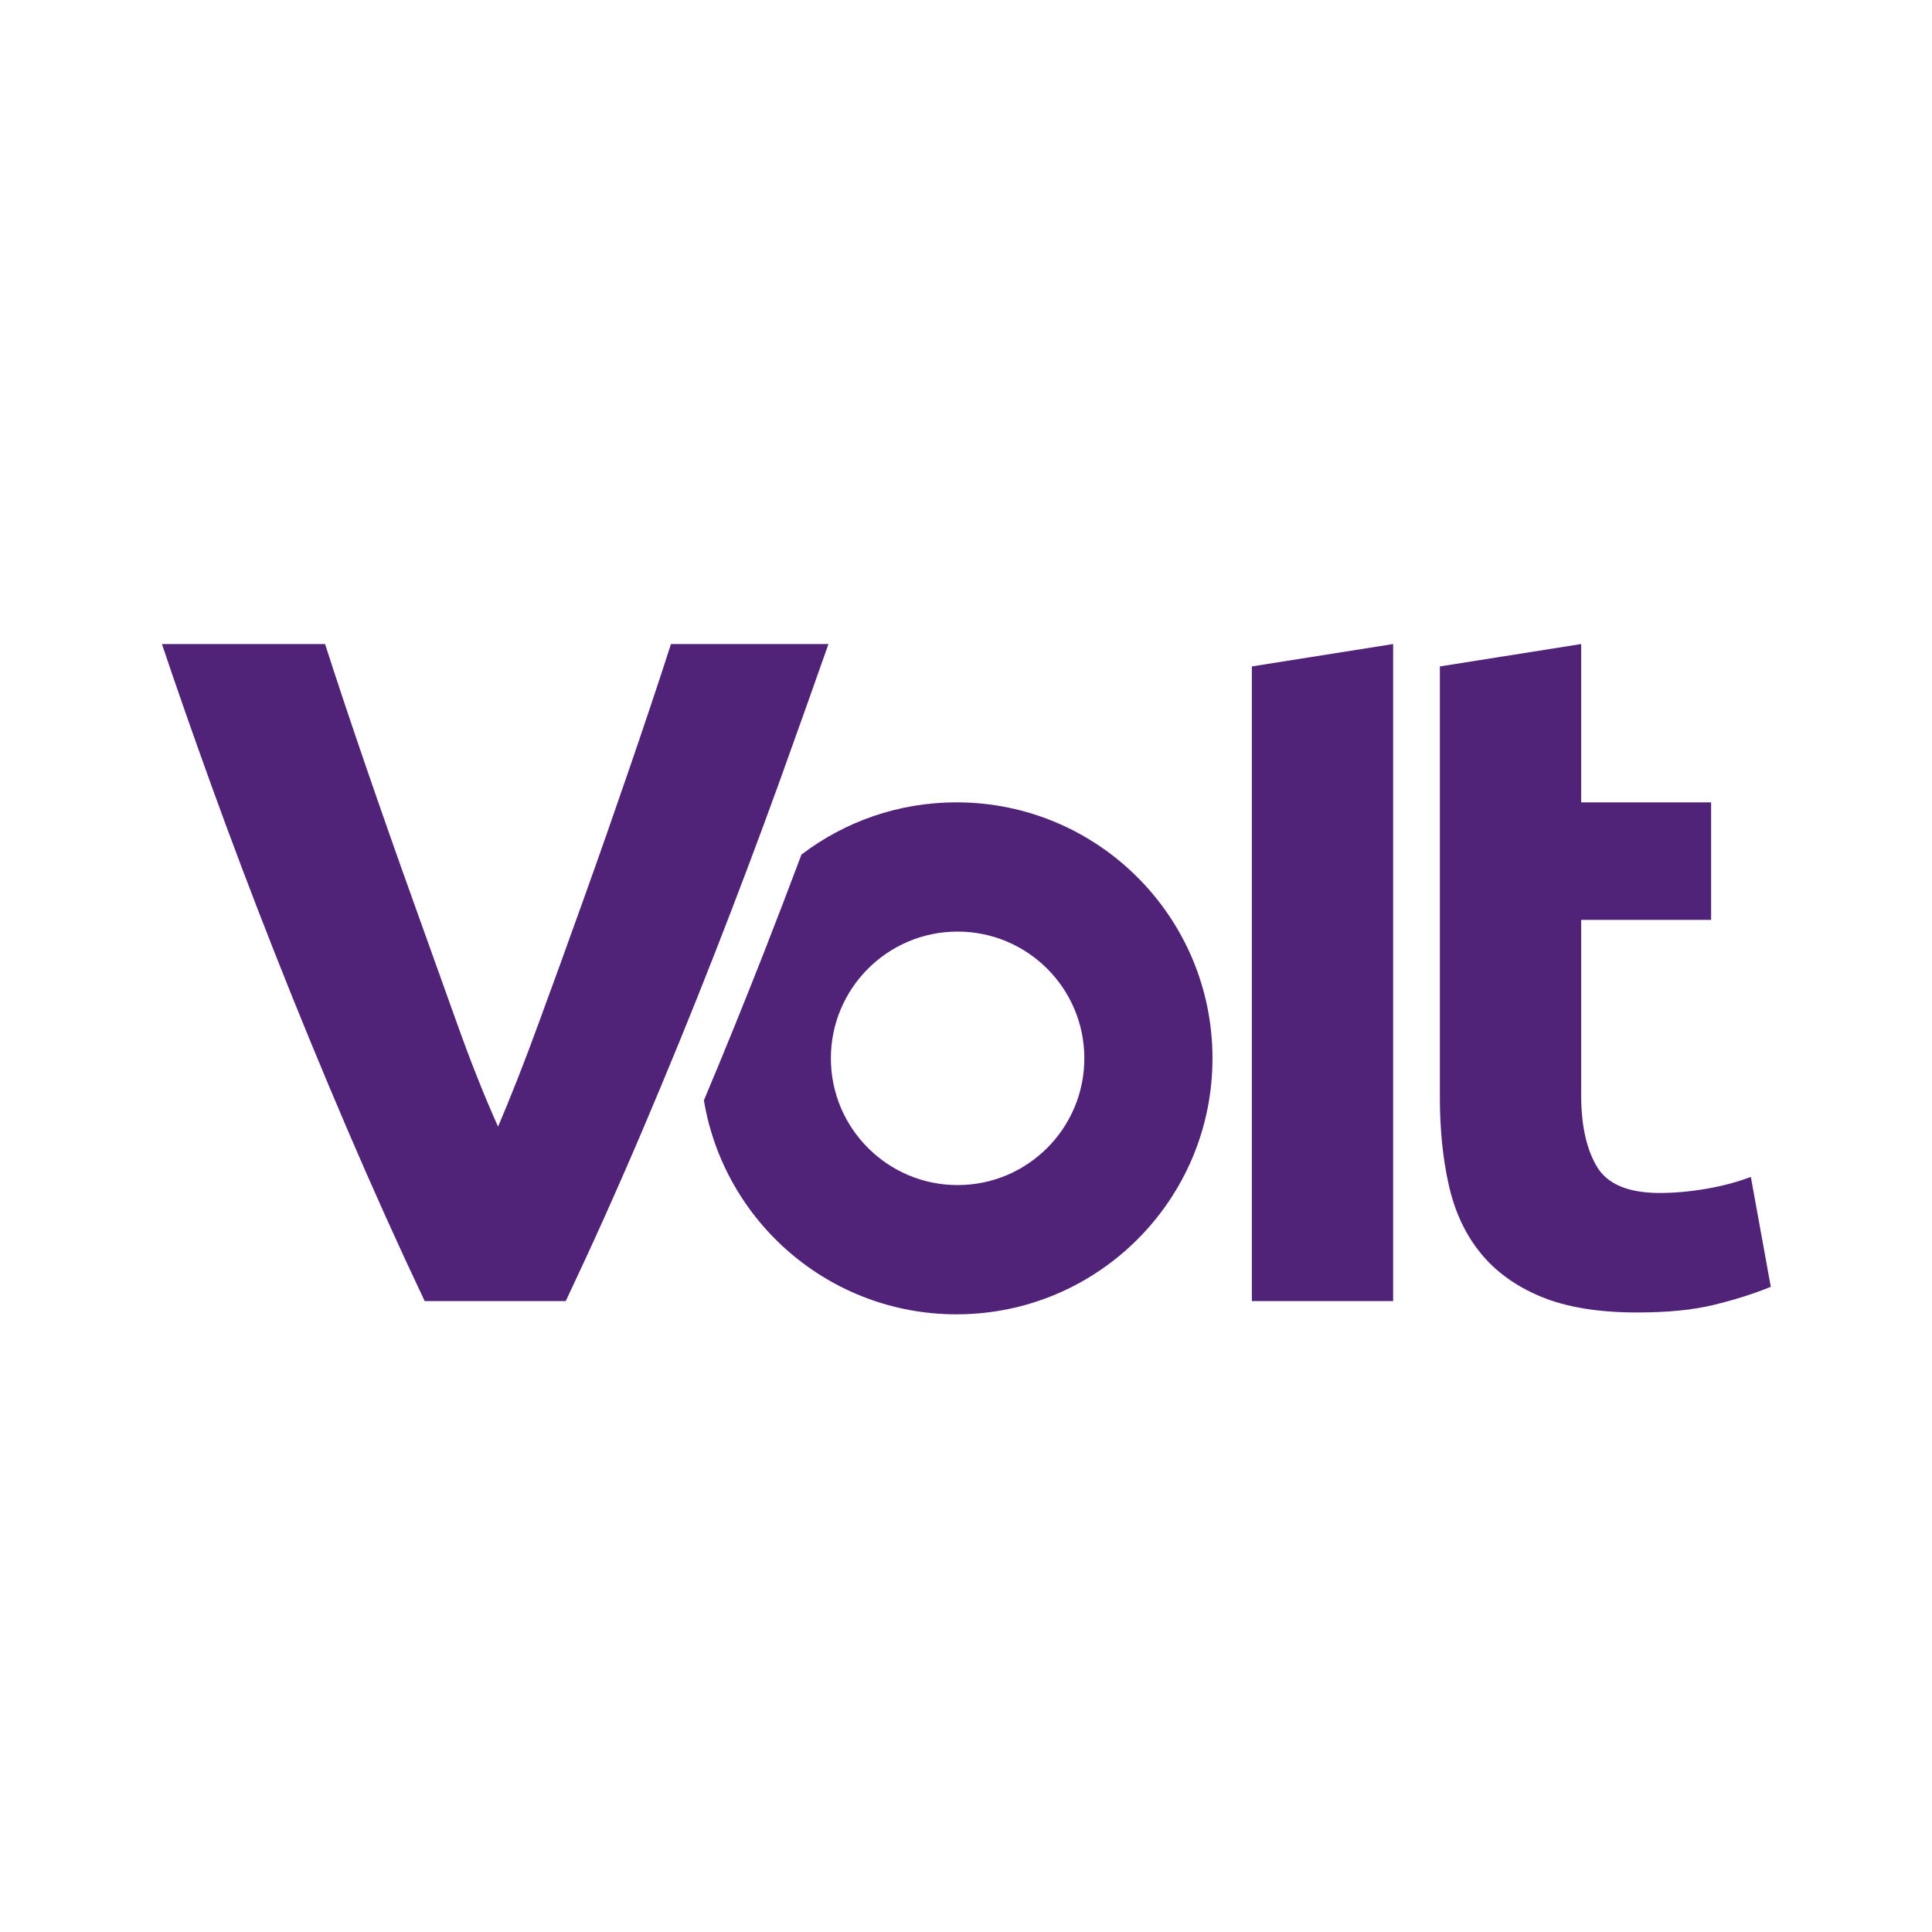 <svg width="48" height="48" viewBox="0 0 48 48" fill="none" xmlns="http://www.w3.org/2000/svg">
<g clip-path="url(#clip0_87_6353)">
<path d="M39.284 27.214V22.855H42.512V19.935H39.284V16.001L35.773 16.557V27.261C35.773 28.062 35.847 28.793 35.997 29.452C36.146 30.111 36.409 30.673 36.787 31.135C37.163 31.598 37.666 31.96 38.294 32.219C38.922 32.478 39.715 32.608 40.674 32.608C41.428 32.608 42.064 32.546 42.581 32.419C43.099 32.294 43.571 32.143 43.995 31.971L43.499 29.239C43.169 29.366 42.806 29.463 42.403 29.533C42.003 29.602 41.614 29.639 41.238 29.639C40.452 29.639 39.93 29.419 39.672 28.98C39.413 28.541 39.284 27.952 39.284 27.214Z" fill="#502379"/>
<path d="M14.056 32.325C14.702 30.961 15.341 29.54 15.969 28.064C16.597 26.587 17.194 25.128 17.759 23.683C18.325 22.238 18.844 20.857 19.322 19.541C19.797 18.221 20.218 17.042 20.583 16.001H16.67C16.364 16.952 16.022 17.971 15.649 19.06C15.275 20.15 14.895 21.237 14.507 22.319C14.12 23.402 13.744 24.438 13.38 25.429C13.017 26.42 12.681 27.274 12.374 27.99C12.049 27.269 11.707 26.413 11.353 25.422C10.997 24.43 10.626 23.393 10.239 22.311C9.851 21.23 9.469 20.143 9.095 19.054C8.72 17.963 8.38 16.946 8.076 16.001L4.023 16.001C4.37 17.036 4.782 18.215 5.259 19.535C5.736 20.855 6.258 22.236 6.827 23.679C7.396 25.122 7.997 26.582 8.628 28.056C9.26 29.531 9.901 30.954 10.551 32.325H14.056Z" fill="#502379"/>
<path d="M34.612 16.001L31.102 16.557V32.325H34.612V16.001Z" fill="#502379"/>
<path d="M30.124 26.294C30.124 22.781 27.276 19.934 23.764 19.934C22.315 19.934 20.98 20.418 19.912 21.232C19.614 22.027 19.302 22.842 18.974 23.679C18.5 24.887 18.006 26.108 17.488 27.338C17.989 30.355 20.608 32.654 23.764 32.654C27.276 32.654 30.124 29.806 30.124 26.294ZM26.94 26.294C26.94 28.032 25.53 29.443 23.791 29.443C22.053 29.443 20.643 28.032 20.643 26.294C20.643 24.555 22.053 23.145 23.791 23.145C25.53 23.145 26.94 24.555 26.94 26.294Z" fill="#502379"/>
</g>
<defs>
<clipPath id="clip0_87_6353">
<rect width="40" height="16.673" fill="white" transform="translate(4 16)"/>
</clipPath>
</defs>
</svg>

